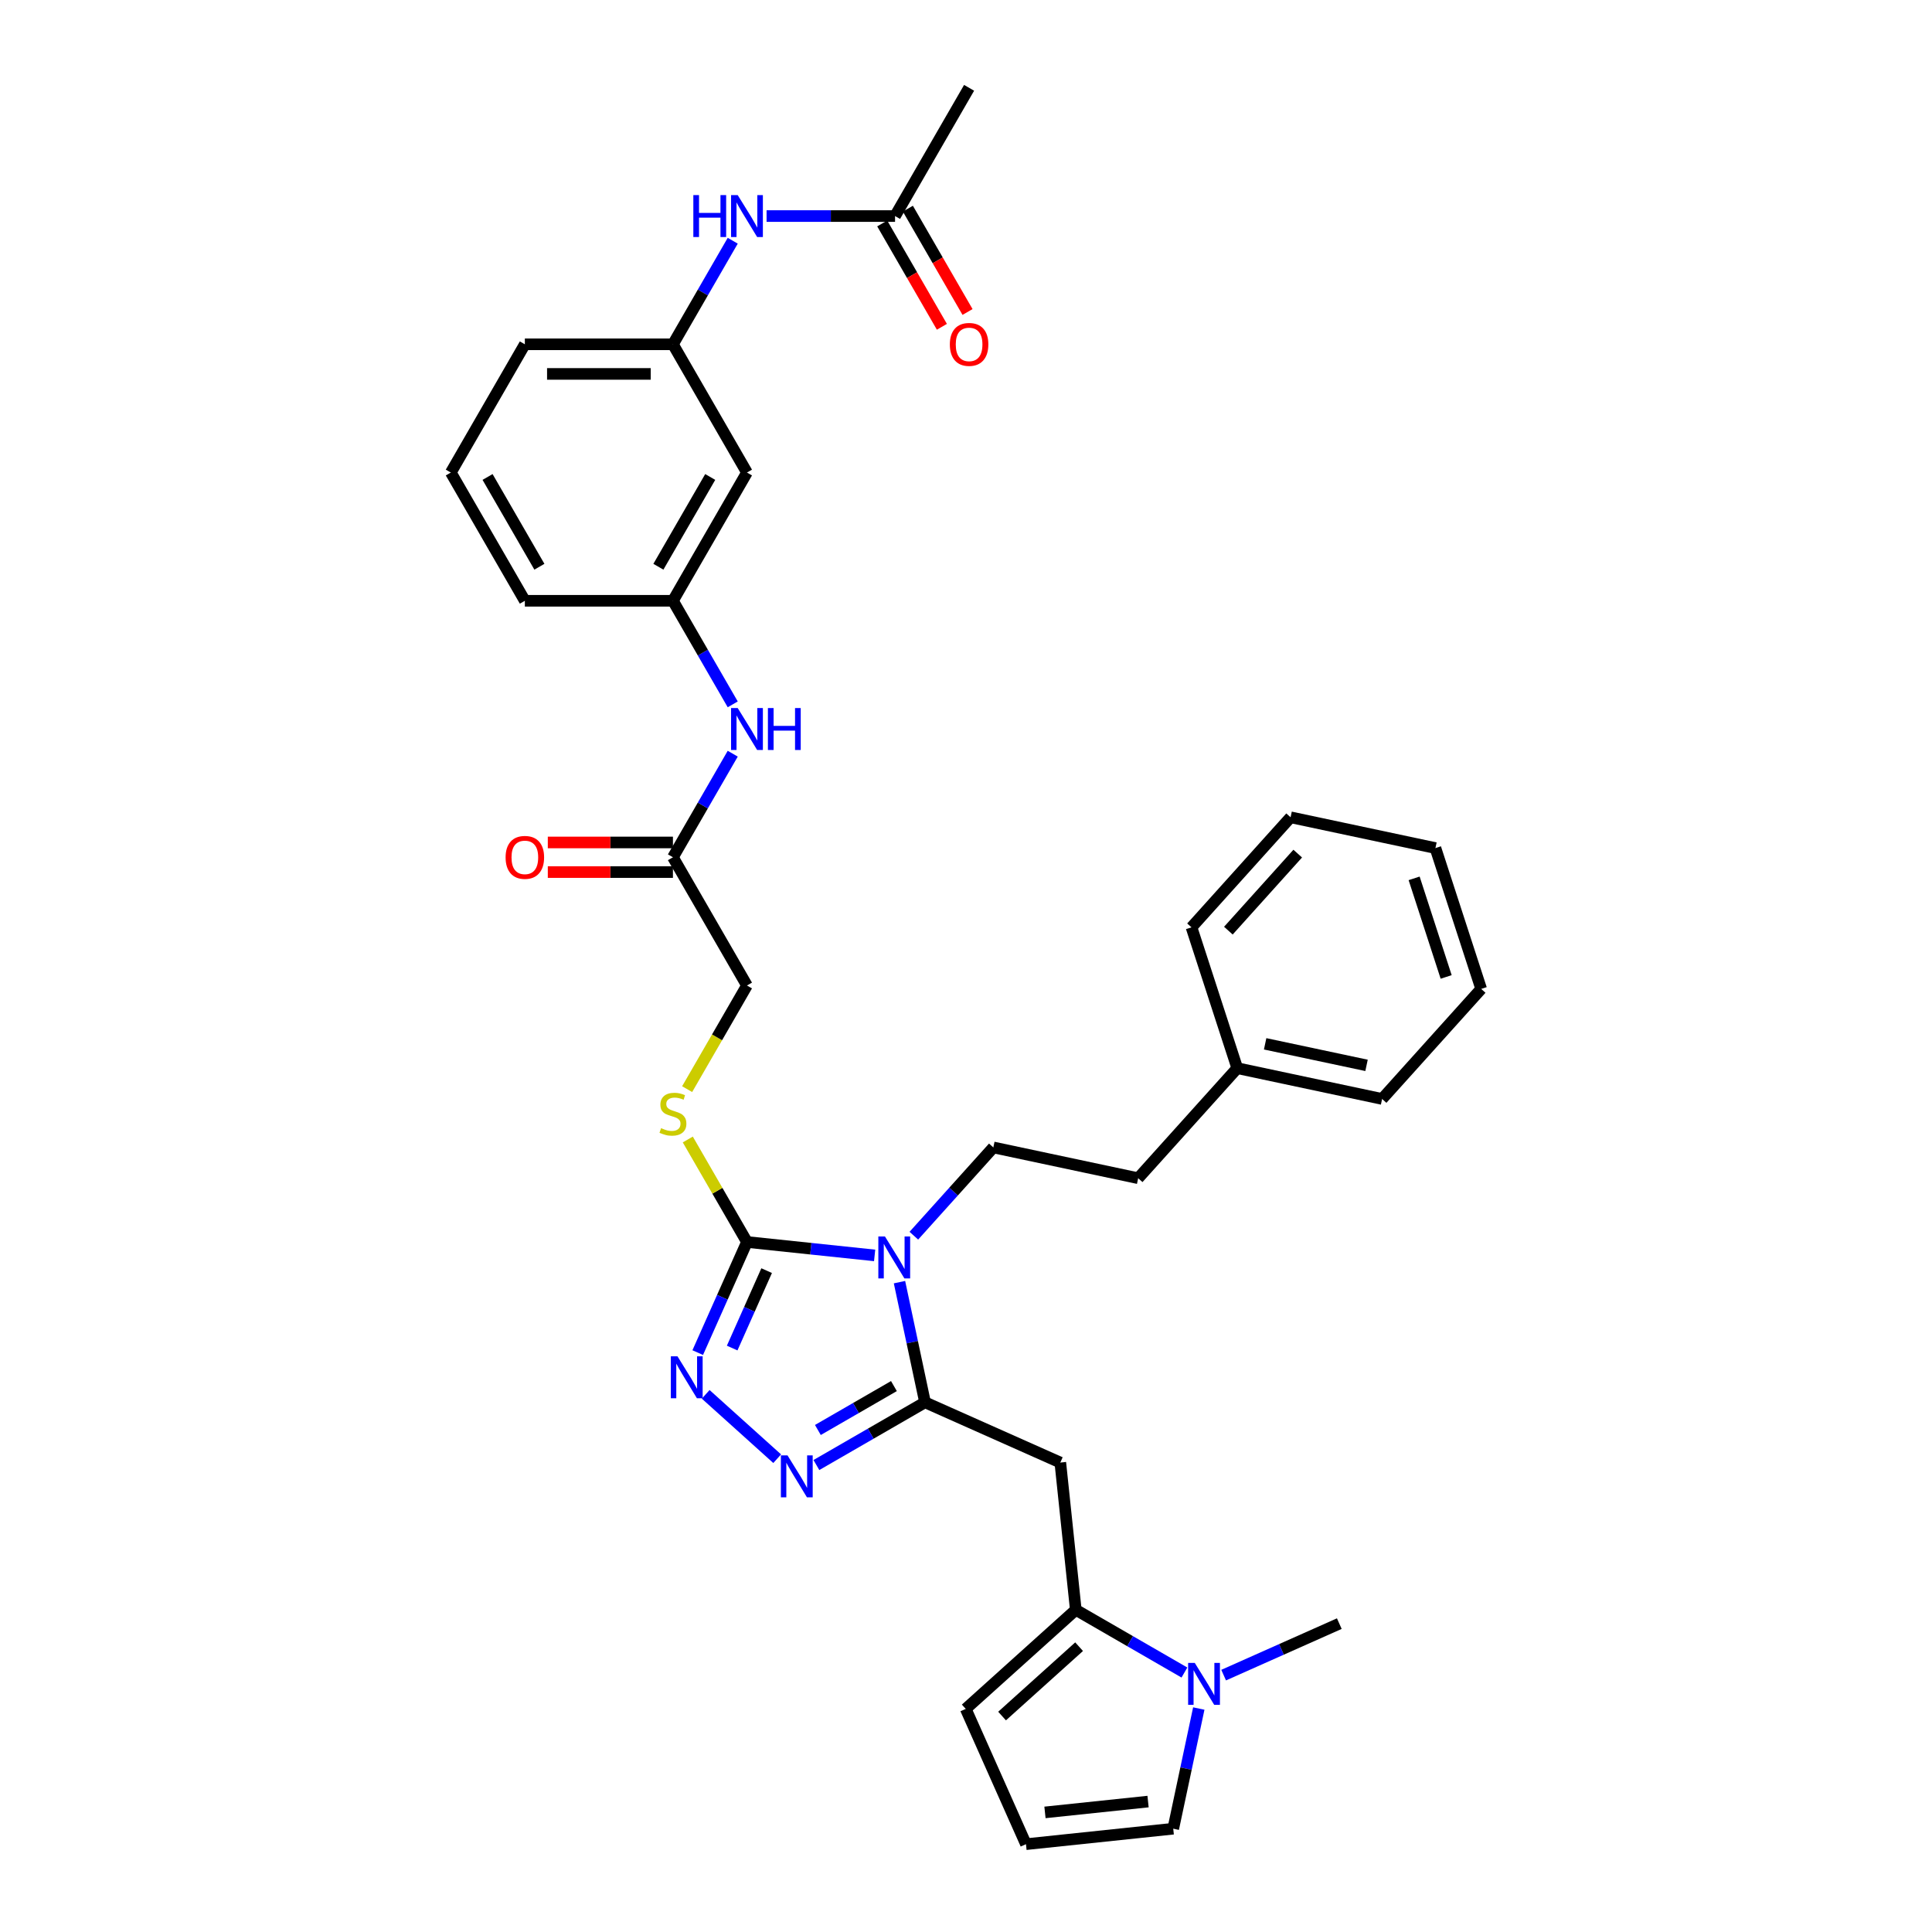<?xml version='1.0' encoding='iso-8859-1'?>
<svg version='1.1' baseProfile='full'
              xmlns='http://www.w3.org/2000/svg'
                      xmlns:rdkit='http://www.rdkit.org/xml'
                      xmlns:xlink='http://www.w3.org/1999/xlink'
                  xml:space='preserve'
width='1000px' height='1000px' viewBox='0 0 1000 1000'>
<!-- END OF HEADER -->
<rect style='opacity:1.0;fill:#FFFFFF;stroke:none' width='1000' height='1000' x='0' y='0'> </rect>
<path class='bond-0' d='M 465.573,663.635 L 472.183,694.736' style='fill:none;fill-rule:evenodd;stroke:#0000FF;stroke-width:6px;stroke-linecap:butt;stroke-linejoin:miter;stroke-opacity:1' />
<path class='bond-0' d='M 472.183,694.736 L 478.794,725.838' style='fill:none;fill-rule:evenodd;stroke:#000000;stroke-width:6px;stroke-linecap:butt;stroke-linejoin:miter;stroke-opacity:1' />
<path class='bond-1' d='M 452.71,649.799 L 419.671,646.327' style='fill:none;fill-rule:evenodd;stroke:#0000FF;stroke-width:6px;stroke-linecap:butt;stroke-linejoin:miter;stroke-opacity:1' />
<path class='bond-1' d='M 419.671,646.327 L 386.632,642.854' style='fill:none;fill-rule:evenodd;stroke:#000000;stroke-width:6px;stroke-linecap:butt;stroke-linejoin:miter;stroke-opacity:1' />
<path class='bond-7' d='M 473.006,639.596 L 493.576,616.751' style='fill:none;fill-rule:evenodd;stroke:#0000FF;stroke-width:6px;stroke-linecap:butt;stroke-linejoin:miter;stroke-opacity:1' />
<path class='bond-7' d='M 493.576,616.751 L 514.145,593.907' style='fill:none;fill-rule:evenodd;stroke:#000000;stroke-width:6px;stroke-linecap:butt;stroke-linejoin:miter;stroke-opacity:1' />
<path class='bond-2' d='M 478.794,725.838 L 450.679,742.07' style='fill:none;fill-rule:evenodd;stroke:#000000;stroke-width:6px;stroke-linecap:butt;stroke-linejoin:miter;stroke-opacity:1' />
<path class='bond-2' d='M 450.679,742.07 L 422.564,758.302' style='fill:none;fill-rule:evenodd;stroke:#0000FF;stroke-width:6px;stroke-linecap:butt;stroke-linejoin:miter;stroke-opacity:1' />
<path class='bond-2' d='M 462.695,717.432 L 443.015,728.794' style='fill:none;fill-rule:evenodd;stroke:#000000;stroke-width:6px;stroke-linecap:butt;stroke-linejoin:miter;stroke-opacity:1' />
<path class='bond-2' d='M 443.015,728.794 L 423.334,740.157' style='fill:none;fill-rule:evenodd;stroke:#0000FF;stroke-width:6px;stroke-linecap:butt;stroke-linejoin:miter;stroke-opacity:1' />
<path class='bond-4' d='M 478.794,725.838 L 548.814,757.012' style='fill:none;fill-rule:evenodd;stroke:#000000;stroke-width:6px;stroke-linecap:butt;stroke-linejoin:miter;stroke-opacity:1' />
<path class='bond-3' d='M 386.632,642.854 L 373.887,671.48' style='fill:none;fill-rule:evenodd;stroke:#000000;stroke-width:6px;stroke-linecap:butt;stroke-linejoin:miter;stroke-opacity:1' />
<path class='bond-3' d='M 373.887,671.48 L 361.142,700.105' style='fill:none;fill-rule:evenodd;stroke:#0000FF;stroke-width:6px;stroke-linecap:butt;stroke-linejoin:miter;stroke-opacity:1' />
<path class='bond-3' d='M 396.812,657.677 L 387.891,677.715' style='fill:none;fill-rule:evenodd;stroke:#000000;stroke-width:6px;stroke-linecap:butt;stroke-linejoin:miter;stroke-opacity:1' />
<path class='bond-3' d='M 387.891,677.715 L 378.97,697.752' style='fill:none;fill-rule:evenodd;stroke:#0000FF;stroke-width:6px;stroke-linecap:butt;stroke-linejoin:miter;stroke-opacity:1' />
<path class='bond-8' d='M 386.632,642.854 L 371.316,616.326' style='fill:none;fill-rule:evenodd;stroke:#000000;stroke-width:6px;stroke-linecap:butt;stroke-linejoin:miter;stroke-opacity:1' />
<path class='bond-8' d='M 371.316,616.326 L 356,589.798' style='fill:none;fill-rule:evenodd;stroke:#CCCC00;stroke-width:6px;stroke-linecap:butt;stroke-linejoin:miter;stroke-opacity:1' />
<path class='bond-34' d='M 402.268,755.023 L 365.264,721.704' style='fill:none;fill-rule:evenodd;stroke:#0000FF;stroke-width:6px;stroke-linecap:butt;stroke-linejoin:miter;stroke-opacity:1' />
<path class='bond-5' d='M 548.814,757.012 L 556.826,833.239' style='fill:none;fill-rule:evenodd;stroke:#000000;stroke-width:6px;stroke-linecap:butt;stroke-linejoin:miter;stroke-opacity:1' />
<path class='bond-6' d='M 556.826,833.239 L 584.941,849.471' style='fill:none;fill-rule:evenodd;stroke:#000000;stroke-width:6px;stroke-linecap:butt;stroke-linejoin:miter;stroke-opacity:1' />
<path class='bond-6' d='M 584.941,849.471 L 613.056,865.703' style='fill:none;fill-rule:evenodd;stroke:#0000FF;stroke-width:6px;stroke-linecap:butt;stroke-linejoin:miter;stroke-opacity:1' />
<path class='bond-14' d='M 556.826,833.239 L 499.866,884.525' style='fill:none;fill-rule:evenodd;stroke:#000000;stroke-width:6px;stroke-linecap:butt;stroke-linejoin:miter;stroke-opacity:1' />
<path class='bond-14' d='M 558.539,852.324 L 518.668,888.224' style='fill:none;fill-rule:evenodd;stroke:#000000;stroke-width:6px;stroke-linecap:butt;stroke-linejoin:miter;stroke-opacity:1' />
<path class='bond-13' d='M 620.489,884.332 L 613.879,915.433' style='fill:none;fill-rule:evenodd;stroke:#0000FF;stroke-width:6px;stroke-linecap:butt;stroke-linejoin:miter;stroke-opacity:1' />
<path class='bond-13' d='M 613.879,915.433 L 607.268,946.534' style='fill:none;fill-rule:evenodd;stroke:#000000;stroke-width:6px;stroke-linecap:butt;stroke-linejoin:miter;stroke-opacity:1' />
<path class='bond-23' d='M 633.352,867.044 L 663.288,853.716' style='fill:none;fill-rule:evenodd;stroke:#0000FF;stroke-width:6px;stroke-linecap:butt;stroke-linejoin:miter;stroke-opacity:1' />
<path class='bond-23' d='M 663.288,853.716 L 693.224,840.387' style='fill:none;fill-rule:evenodd;stroke:#000000;stroke-width:6px;stroke-linecap:butt;stroke-linejoin:miter;stroke-opacity:1' />
<path class='bond-22' d='M 514.145,593.907 L 589.116,609.842' style='fill:none;fill-rule:evenodd;stroke:#000000;stroke-width:6px;stroke-linecap:butt;stroke-linejoin:miter;stroke-opacity:1' />
<path class='bond-21' d='M 355.663,563.738 L 371.148,536.918' style='fill:none;fill-rule:evenodd;stroke:#CCCC00;stroke-width:6px;stroke-linecap:butt;stroke-linejoin:miter;stroke-opacity:1' />
<path class='bond-21' d='M 371.148,536.918 L 386.632,510.099' style='fill:none;fill-rule:evenodd;stroke:#000000;stroke-width:6px;stroke-linecap:butt;stroke-linejoin:miter;stroke-opacity:1' />
<path class='bond-9' d='M 348.309,443.721 L 386.632,510.099' style='fill:none;fill-rule:evenodd;stroke:#000000;stroke-width:6px;stroke-linecap:butt;stroke-linejoin:miter;stroke-opacity:1' />
<path class='bond-11' d='M 348.309,443.721 L 363.784,416.917' style='fill:none;fill-rule:evenodd;stroke:#000000;stroke-width:6px;stroke-linecap:butt;stroke-linejoin:miter;stroke-opacity:1' />
<path class='bond-11' d='M 363.784,416.917 L 379.26,390.113' style='fill:none;fill-rule:evenodd;stroke:#0000FF;stroke-width:6px;stroke-linecap:butt;stroke-linejoin:miter;stroke-opacity:1' />
<path class='bond-19' d='M 348.309,436.056 L 315.926,436.056' style='fill:none;fill-rule:evenodd;stroke:#000000;stroke-width:6px;stroke-linecap:butt;stroke-linejoin:miter;stroke-opacity:1' />
<path class='bond-19' d='M 315.926,436.056 L 283.542,436.056' style='fill:none;fill-rule:evenodd;stroke:#FF0000;stroke-width:6px;stroke-linecap:butt;stroke-linejoin:miter;stroke-opacity:1' />
<path class='bond-19' d='M 348.309,451.386 L 315.926,451.386' style='fill:none;fill-rule:evenodd;stroke:#000000;stroke-width:6px;stroke-linecap:butt;stroke-linejoin:miter;stroke-opacity:1' />
<path class='bond-19' d='M 315.926,451.386 L 283.542,451.386' style='fill:none;fill-rule:evenodd;stroke:#FF0000;stroke-width:6px;stroke-linecap:butt;stroke-linejoin:miter;stroke-opacity:1' />
<path class='bond-10' d='M 463.278,111.832 L 430.029,111.832' style='fill:none;fill-rule:evenodd;stroke:#000000;stroke-width:6px;stroke-linecap:butt;stroke-linejoin:miter;stroke-opacity:1' />
<path class='bond-10' d='M 430.029,111.832 L 396.78,111.832' style='fill:none;fill-rule:evenodd;stroke:#0000FF;stroke-width:6px;stroke-linecap:butt;stroke-linejoin:miter;stroke-opacity:1' />
<path class='bond-20' d='M 456.641,115.665 L 472.081,142.408' style='fill:none;fill-rule:evenodd;stroke:#000000;stroke-width:6px;stroke-linecap:butt;stroke-linejoin:miter;stroke-opacity:1' />
<path class='bond-20' d='M 472.081,142.408 L 487.521,169.15' style='fill:none;fill-rule:evenodd;stroke:#FF0000;stroke-width:6px;stroke-linecap:butt;stroke-linejoin:miter;stroke-opacity:1' />
<path class='bond-20' d='M 469.916,108 L 485.356,134.743' style='fill:none;fill-rule:evenodd;stroke:#000000;stroke-width:6px;stroke-linecap:butt;stroke-linejoin:miter;stroke-opacity:1' />
<path class='bond-20' d='M 485.356,134.743 L 500.796,161.486' style='fill:none;fill-rule:evenodd;stroke:#FF0000;stroke-width:6px;stroke-linecap:butt;stroke-linejoin:miter;stroke-opacity:1' />
<path class='bond-26' d='M 463.278,111.832 L 501.602,45.455' style='fill:none;fill-rule:evenodd;stroke:#000000;stroke-width:6px;stroke-linecap:butt;stroke-linejoin:miter;stroke-opacity:1' />
<path class='bond-17' d='M 379.26,364.574 L 363.784,337.77' style='fill:none;fill-rule:evenodd;stroke:#0000FF;stroke-width:6px;stroke-linecap:butt;stroke-linejoin:miter;stroke-opacity:1' />
<path class='bond-17' d='M 363.784,337.77 L 348.309,310.966' style='fill:none;fill-rule:evenodd;stroke:#000000;stroke-width:6px;stroke-linecap:butt;stroke-linejoin:miter;stroke-opacity:1' />
<path class='bond-12' d='M 379.26,124.602 L 363.784,151.406' style='fill:none;fill-rule:evenodd;stroke:#0000FF;stroke-width:6px;stroke-linecap:butt;stroke-linejoin:miter;stroke-opacity:1' />
<path class='bond-12' d='M 363.784,151.406 L 348.309,178.21' style='fill:none;fill-rule:evenodd;stroke:#000000;stroke-width:6px;stroke-linecap:butt;stroke-linejoin:miter;stroke-opacity:1' />
<path class='bond-35' d='M 607.268,946.534 L 531.041,954.545' style='fill:none;fill-rule:evenodd;stroke:#000000;stroke-width:6px;stroke-linecap:butt;stroke-linejoin:miter;stroke-opacity:1' />
<path class='bond-35' d='M 594.232,932.49 L 540.873,938.098' style='fill:none;fill-rule:evenodd;stroke:#000000;stroke-width:6px;stroke-linecap:butt;stroke-linejoin:miter;stroke-opacity:1' />
<path class='bond-15' d='M 499.866,884.525 L 531.041,954.545' style='fill:none;fill-rule:evenodd;stroke:#000000;stroke-width:6px;stroke-linecap:butt;stroke-linejoin:miter;stroke-opacity:1' />
<path class='bond-16' d='M 386.632,244.588 L 348.309,310.966' style='fill:none;fill-rule:evenodd;stroke:#000000;stroke-width:6px;stroke-linecap:butt;stroke-linejoin:miter;stroke-opacity:1' />
<path class='bond-16' d='M 367.608,246.88 L 340.782,293.344' style='fill:none;fill-rule:evenodd;stroke:#000000;stroke-width:6px;stroke-linecap:butt;stroke-linejoin:miter;stroke-opacity:1' />
<path class='bond-18' d='M 386.632,244.588 L 348.309,178.21' style='fill:none;fill-rule:evenodd;stroke:#000000;stroke-width:6px;stroke-linecap:butt;stroke-linejoin:miter;stroke-opacity:1' />
<path class='bond-27' d='M 348.309,310.966 L 271.662,310.966' style='fill:none;fill-rule:evenodd;stroke:#000000;stroke-width:6px;stroke-linecap:butt;stroke-linejoin:miter;stroke-opacity:1' />
<path class='bond-37' d='M 348.309,178.21 L 271.662,178.21' style='fill:none;fill-rule:evenodd;stroke:#000000;stroke-width:6px;stroke-linecap:butt;stroke-linejoin:miter;stroke-opacity:1' />
<path class='bond-37' d='M 336.812,193.539 L 283.159,193.539' style='fill:none;fill-rule:evenodd;stroke:#000000;stroke-width:6px;stroke-linecap:butt;stroke-linejoin:miter;stroke-opacity:1' />
<path class='bond-24' d='M 589.116,609.842 L 640.403,552.883' style='fill:none;fill-rule:evenodd;stroke:#000000;stroke-width:6px;stroke-linecap:butt;stroke-linejoin:miter;stroke-opacity:1' />
<path class='bond-29' d='M 640.403,552.883 L 715.374,568.819' style='fill:none;fill-rule:evenodd;stroke:#000000;stroke-width:6px;stroke-linecap:butt;stroke-linejoin:miter;stroke-opacity:1' />
<path class='bond-29' d='M 654.836,540.279 L 707.316,551.434' style='fill:none;fill-rule:evenodd;stroke:#000000;stroke-width:6px;stroke-linecap:butt;stroke-linejoin:miter;stroke-opacity:1' />
<path class='bond-30' d='M 640.403,552.883 L 616.718,479.988' style='fill:none;fill-rule:evenodd;stroke:#000000;stroke-width:6px;stroke-linecap:butt;stroke-linejoin:miter;stroke-opacity:1' />
<path class='bond-25' d='M 233.339,244.588 L 271.662,310.966' style='fill:none;fill-rule:evenodd;stroke:#000000;stroke-width:6px;stroke-linecap:butt;stroke-linejoin:miter;stroke-opacity:1' />
<path class='bond-25' d='M 252.363,246.88 L 279.189,293.344' style='fill:none;fill-rule:evenodd;stroke:#000000;stroke-width:6px;stroke-linecap:butt;stroke-linejoin:miter;stroke-opacity:1' />
<path class='bond-28' d='M 233.339,244.588 L 271.662,178.21' style='fill:none;fill-rule:evenodd;stroke:#000000;stroke-width:6px;stroke-linecap:butt;stroke-linejoin:miter;stroke-opacity:1' />
<path class='bond-32' d='M 715.374,568.819 L 766.661,511.859' style='fill:none;fill-rule:evenodd;stroke:#000000;stroke-width:6px;stroke-linecap:butt;stroke-linejoin:miter;stroke-opacity:1' />
<path class='bond-31' d='M 616.718,479.988 L 668.004,423.028' style='fill:none;fill-rule:evenodd;stroke:#000000;stroke-width:6px;stroke-linecap:butt;stroke-linejoin:miter;stroke-opacity:1' />
<path class='bond-31' d='M 635.803,481.701 L 671.703,441.83' style='fill:none;fill-rule:evenodd;stroke:#000000;stroke-width:6px;stroke-linecap:butt;stroke-linejoin:miter;stroke-opacity:1' />
<path class='bond-33' d='M 668.004,423.028 L 742.976,438.964' style='fill:none;fill-rule:evenodd;stroke:#000000;stroke-width:6px;stroke-linecap:butt;stroke-linejoin:miter;stroke-opacity:1' />
<path class='bond-36' d='M 766.661,511.859 L 742.976,438.964' style='fill:none;fill-rule:evenodd;stroke:#000000;stroke-width:6px;stroke-linecap:butt;stroke-linejoin:miter;stroke-opacity:1' />
<path class='bond-36' d='M 748.529,505.662 L 731.95,454.635' style='fill:none;fill-rule:evenodd;stroke:#000000;stroke-width:6px;stroke-linecap:butt;stroke-linejoin:miter;stroke-opacity:1' />
<path  class='atom-0' d='M 458.06 640.013
L 465.173 651.51
Q 465.878 652.644, 467.013 654.698
Q 468.147 656.752, 468.208 656.875
L 468.208 640.013
L 471.09 640.013
L 471.09 661.719
L 468.116 661.719
L 460.482 649.149
Q 459.593 647.678, 458.643 645.991
Q 457.723 644.305, 457.447 643.784
L 457.447 661.719
L 454.627 661.719
L 454.627 640.013
L 458.06 640.013
' fill='#0000FF'/>
<path  class='atom-3' d='M 407.618 753.308
L 414.731 764.805
Q 415.436 765.939, 416.571 767.993
Q 417.705 770.047, 417.766 770.17
L 417.766 753.308
L 420.648 753.308
L 420.648 775.014
L 417.674 775.014
L 410.04 762.444
Q 409.151 760.972, 408.201 759.286
Q 407.281 757.6, 407.005 757.079
L 407.005 775.014
L 404.185 775.014
L 404.185 753.308
L 407.618 753.308
' fill='#0000FF'/>
<path  class='atom-4' d='M 350.659 702.021
L 357.772 713.518
Q 358.477 714.652, 359.611 716.707
Q 360.746 718.761, 360.807 718.883
L 360.807 702.021
L 363.689 702.021
L 363.689 723.727
L 360.715 723.727
L 353.081 711.157
Q 352.192 709.686, 351.241 708
Q 350.322 706.313, 350.046 705.792
L 350.046 723.727
L 347.225 723.727
L 347.225 702.021
L 350.659 702.021
' fill='#0000FF'/>
<path  class='atom-7' d='M 618.406 860.709
L 625.518 872.206
Q 626.224 873.34, 627.358 875.395
Q 628.492 877.449, 628.554 877.571
L 628.554 860.709
L 631.435 860.709
L 631.435 882.415
L 628.462 882.415
L 620.828 869.845
Q 619.939 868.374, 618.988 866.687
Q 618.068 865.001, 617.792 864.48
L 617.792 882.415
L 614.972 882.415
L 614.972 860.709
L 618.406 860.709
' fill='#0000FF'/>
<path  class='atom-9' d='M 342.177 583.927
Q 342.422 584.019, 343.434 584.448
Q 344.446 584.877, 345.549 585.153
Q 346.684 585.398, 347.788 585.398
Q 349.842 585.398, 351.037 584.417
Q 352.233 583.405, 352.233 581.658
Q 352.233 580.462, 351.62 579.726
Q 351.037 578.991, 350.118 578.592
Q 349.198 578.193, 347.665 577.734
Q 345.733 577.151, 344.568 576.599
Q 343.434 576.047, 342.606 574.882
Q 341.809 573.717, 341.809 571.755
Q 341.809 569.027, 343.649 567.34
Q 345.519 565.654, 349.198 565.654
Q 351.712 565.654, 354.563 566.85
L 353.858 569.21
Q 351.252 568.137, 349.29 568.137
Q 347.174 568.137, 346.009 569.027
Q 344.844 569.885, 344.875 571.387
Q 344.875 572.552, 345.457 573.257
Q 346.071 573.963, 346.929 574.361
Q 347.818 574.76, 349.29 575.22
Q 351.252 575.833, 352.417 576.446
Q 353.582 577.059, 354.41 578.316
Q 355.268 579.542, 355.268 581.658
Q 355.268 584.662, 353.245 586.287
Q 351.252 587.882, 347.91 587.882
Q 345.979 587.882, 344.507 587.452
Q 343.066 587.054, 341.349 586.349
L 342.177 583.927
' fill='#CCCC00'/>
<path  class='atom-12' d='M 381.834 366.49
L 388.947 377.987
Q 389.652 379.121, 390.786 381.176
Q 391.921 383.23, 391.982 383.352
L 391.982 366.49
L 394.864 366.49
L 394.864 388.196
L 391.89 388.196
L 384.256 375.626
Q 383.367 374.155, 382.416 372.469
Q 381.497 370.782, 381.221 370.261
L 381.221 388.196
L 378.4 388.196
L 378.4 366.49
L 381.834 366.49
' fill='#0000FF'/>
<path  class='atom-12' d='M 397.47 366.49
L 400.413 366.49
L 400.413 375.718
L 411.511 375.718
L 411.511 366.49
L 414.455 366.49
L 414.455 388.196
L 411.511 388.196
L 411.511 378.171
L 400.413 378.171
L 400.413 388.196
L 397.47 388.196
L 397.47 366.49
' fill='#0000FF'/>
<path  class='atom-13' d='M 358.871 100.979
L 361.814 100.979
L 361.814 110.207
L 372.912 110.207
L 372.912 100.979
L 375.855 100.979
L 375.855 122.685
L 372.912 122.685
L 372.912 112.66
L 361.814 112.66
L 361.814 122.685
L 358.871 122.685
L 358.871 100.979
' fill='#0000FF'/>
<path  class='atom-13' d='M 381.834 100.979
L 388.947 112.476
Q 389.652 113.61, 390.786 115.665
Q 391.921 117.719, 391.982 117.841
L 391.982 100.979
L 394.864 100.979
L 394.864 122.685
L 391.89 122.685
L 384.256 110.115
Q 383.367 108.644, 382.416 106.958
Q 381.497 105.271, 381.221 104.75
L 381.221 122.685
L 378.4 122.685
L 378.4 100.979
L 381.834 100.979
' fill='#0000FF'/>
<path  class='atom-20' d='M 261.698 443.782
Q 261.698 438.57, 264.274 435.658
Q 266.849 432.745, 271.662 432.745
Q 276.476 432.745, 279.051 435.658
Q 281.626 438.57, 281.626 443.782
Q 281.626 449.056, 279.02 452.06
Q 276.414 455.034, 271.662 455.034
Q 266.88 455.034, 264.274 452.06
Q 261.698 449.086, 261.698 443.782
M 271.662 452.581
Q 274.973 452.581, 276.752 450.374
Q 278.56 448.136, 278.56 443.782
Q 278.56 439.521, 276.752 437.375
Q 274.973 435.198, 271.662 435.198
Q 268.351 435.198, 266.542 437.344
Q 264.764 439.49, 264.764 443.782
Q 264.764 448.167, 266.542 450.374
Q 268.351 452.581, 271.662 452.581
' fill='#FF0000'/>
<path  class='atom-21' d='M 491.638 178.271
Q 491.638 173.059, 494.213 170.147
Q 496.788 167.234, 501.602 167.234
Q 506.415 167.234, 508.99 170.147
Q 511.566 173.059, 511.566 178.271
Q 511.566 183.545, 508.96 186.549
Q 506.354 189.523, 501.602 189.523
Q 496.819 189.523, 494.213 186.549
Q 491.638 183.575, 491.638 178.271
M 501.602 187.07
Q 504.913 187.07, 506.691 184.863
Q 508.5 182.625, 508.5 178.271
Q 508.5 174.01, 506.691 171.864
Q 504.913 169.687, 501.602 169.687
Q 498.29 169.687, 496.482 171.833
Q 494.703 173.979, 494.703 178.271
Q 494.703 182.656, 496.482 184.863
Q 498.29 187.07, 501.602 187.07
' fill='#FF0000'/>
</svg>
